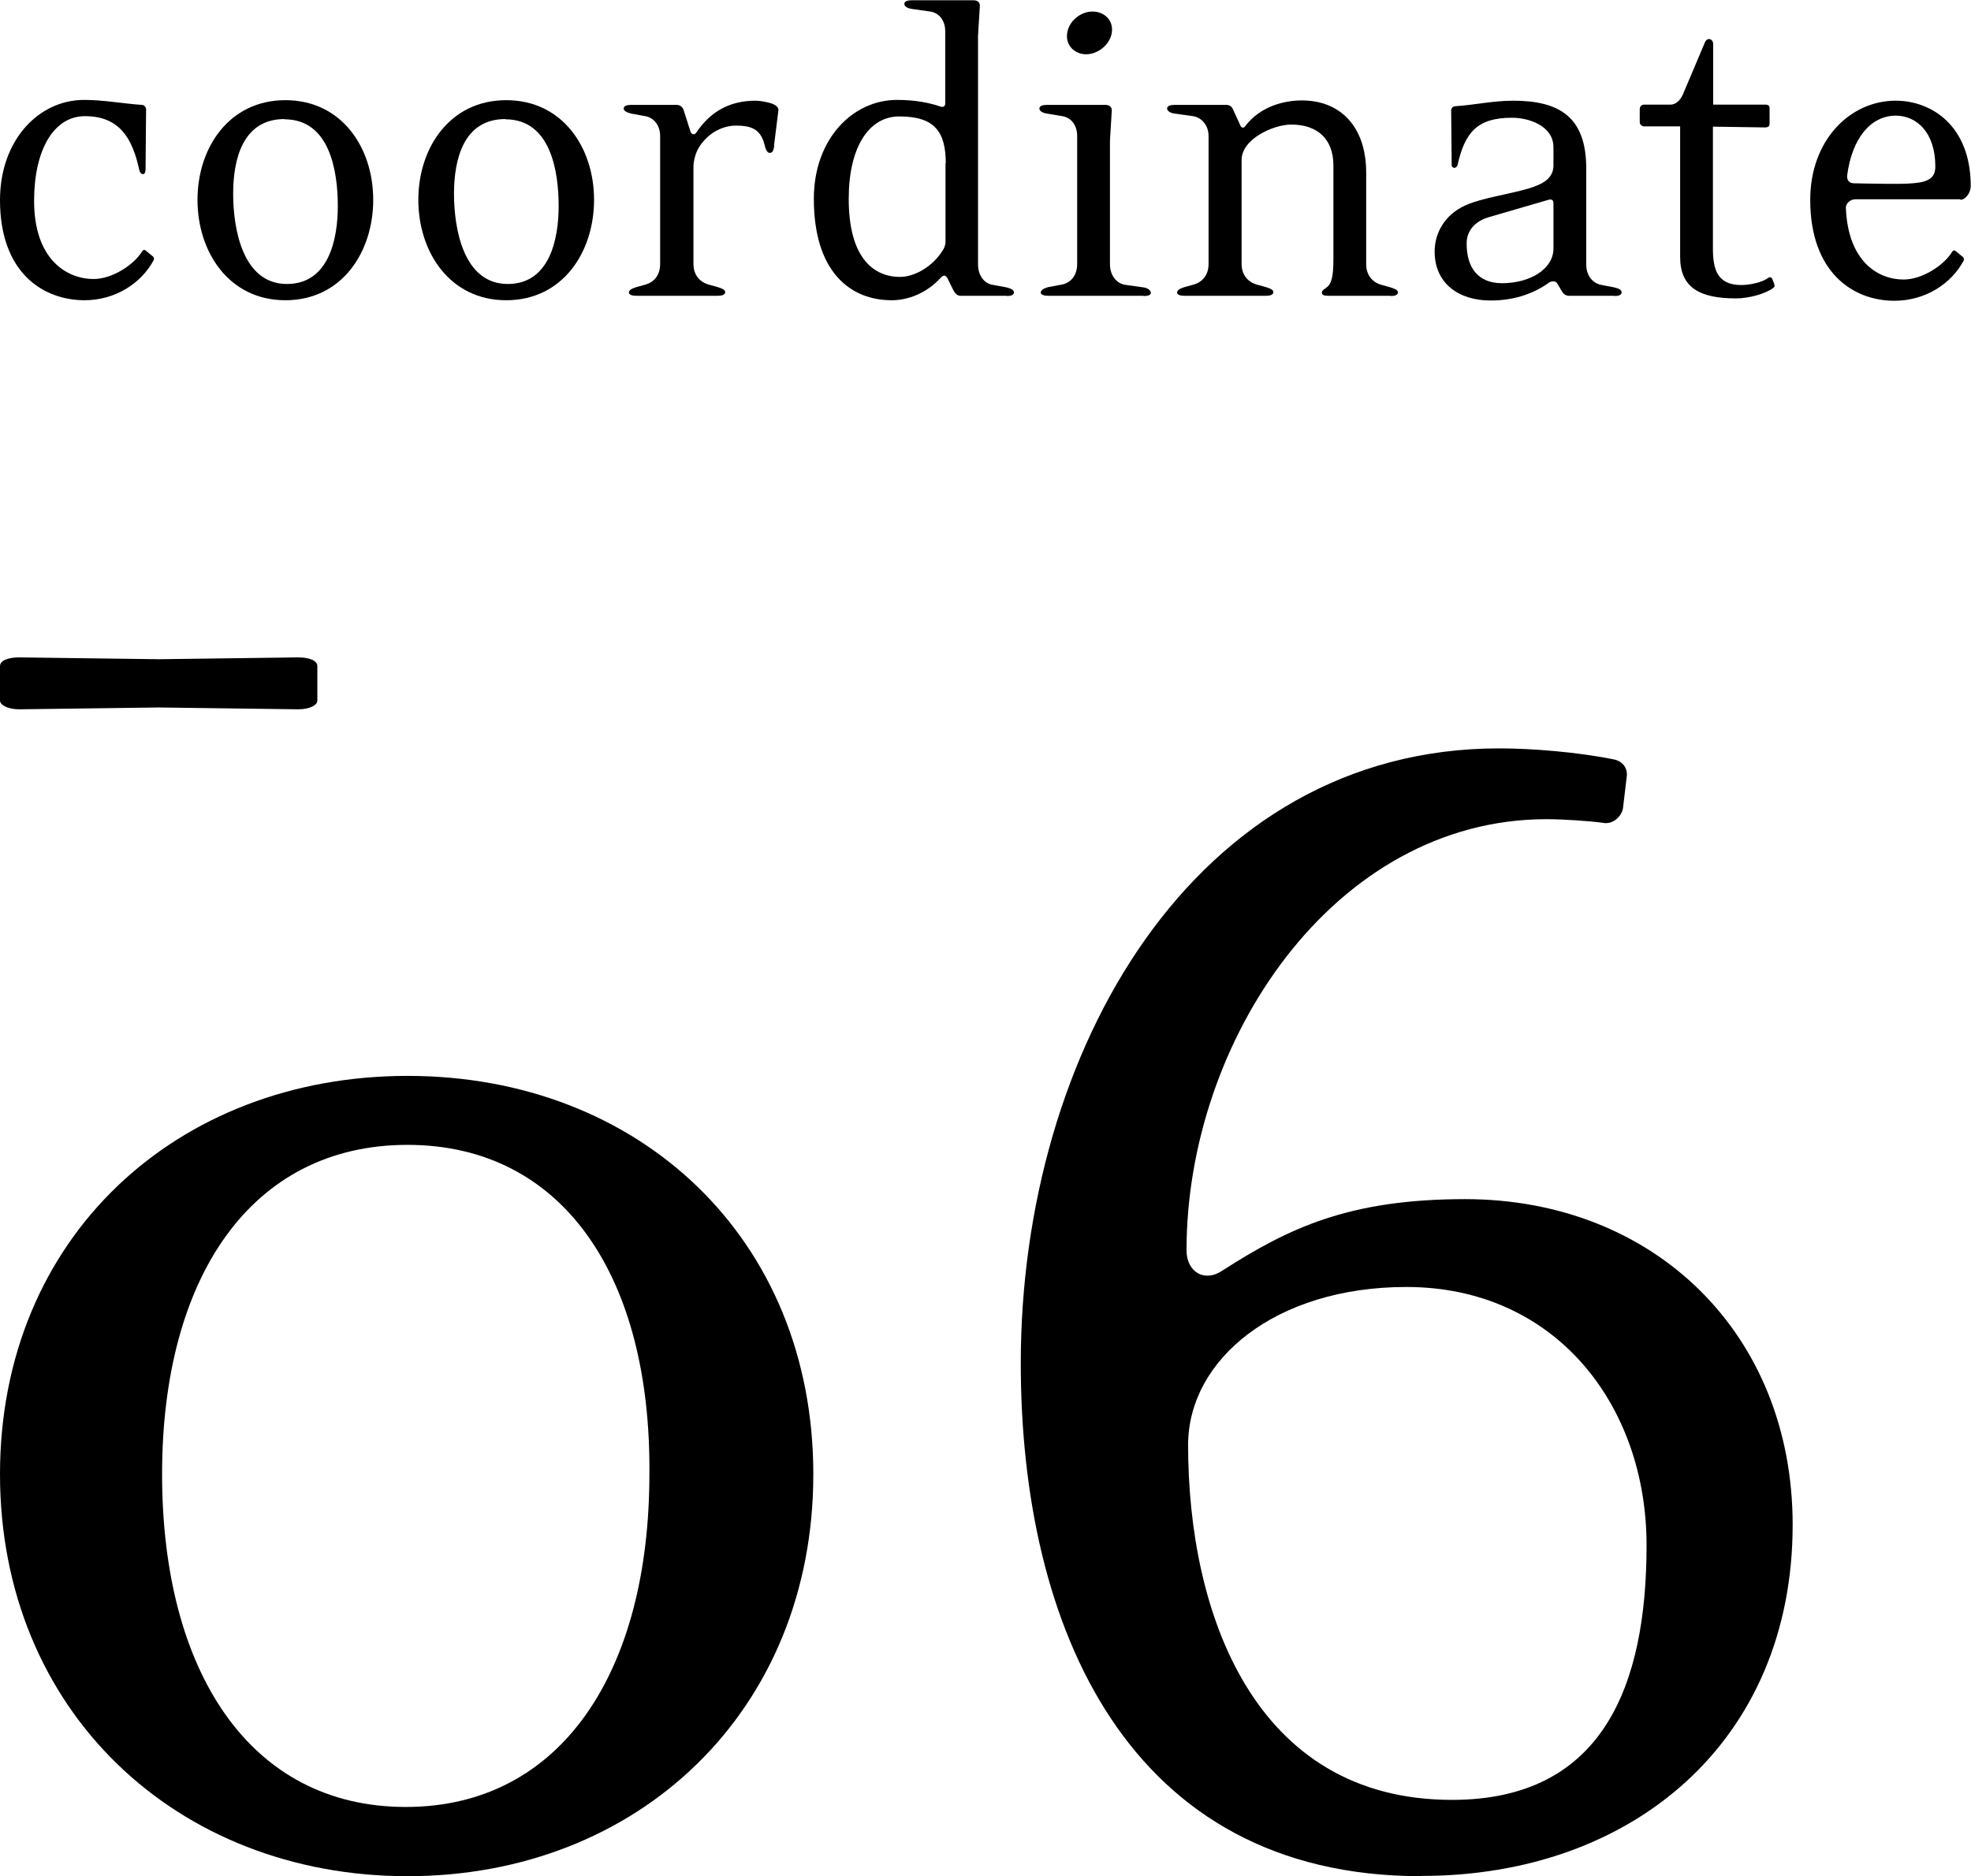 <?xml version="1.0" encoding="UTF-8"?><svg id="_レイヤー_2" xmlns="http://www.w3.org/2000/svg" viewBox="0 0 75.15 71.55"><g id="_レイヤー_1-2"><g><g><path d="m3.23,11.45c-1.58,0-3.23-1.04-3.23-3.82,0-2.27,1.46-3.82,3.21-3.82.75,0,1.46.14,2.2.19.09,0,.16.09.16.17l-.02,2.26c0,.14-.03.21-.1.21s-.12-.07-.14-.16c-.26-1.2-.75-2.05-2.07-2.05-1.2,0-1.94,1.3-1.94,3.23,0,2.24,1.25,2.98,2.27,2.98.71,0,1.53-.54,1.84-1.04.04-.07.09-.09.14-.05l.28.23c.05.05.05.09.03.14-.47.88-1.46,1.53-2.64,1.53Z"/><path d="m10.88,11.45c-2.15,0-3.35-1.84-3.35-3.83s1.21-3.8,3.35-3.8,3.35,1.8,3.35,3.8-1.2,3.83-3.35,3.83Zm-.03-6.91c-1.6,0-1.96,1.54-1.96,2.85s.35,3.44,2.05,3.44c1.6,0,1.94-1.72,1.94-2.97,0-1.34-.31-3.31-2.03-3.31Z"/><path d="m19.3,11.45c-2.15,0-3.35-1.84-3.35-3.83s1.21-3.8,3.35-3.8,3.35,1.8,3.35,3.8-1.2,3.83-3.35,3.83Zm-.03-6.91c-1.6,0-1.96,1.54-1.96,2.85s.35,3.44,2.05,3.44c1.6,0,1.94-1.72,1.94-2.97,0-1.34-.31-3.31-2.03-3.31Z"/><path d="m29.52,5.55c-.02.16-.05.28-.17.28-.17,0-.19-.35-.26-.5-.17-.42-.49-.54-1.02-.54-.61,0-1.13.36-1.42.83-.12.19-.21.5-.21.75v3.7c0,.43.26.69.57.78l.36.1c.16.05.28.1.28.19,0,.1-.12.14-.28.14h-3.11c-.16,0-.28-.04-.28-.12,0-.1.12-.16.28-.21l.36-.1c.31-.09.55-.35.55-.78v-4.88c0-.43-.26-.71-.57-.76l-.54-.1c-.16-.04-.28-.1-.28-.19,0-.1.12-.14.28-.14h1.73c.16,0,.24.09.28.21l.26.82c.02.05.07.09.12.09.04,0,.05-.02.09-.05.55-.83,1.3-1.23,2.27-1.23.17,0,.43.05.59.1.1.03.29.12.28.26l-.17,1.37Z"/><path d="m38.4,11.28h-1.77c-.14,0-.21-.09-.28-.21l-.23-.47c-.04-.05-.07-.09-.12-.09-.03,0-.09.03-.14.09-.54.59-1.25.85-1.86.85-1.58,0-2.97-1.08-2.97-3.87,0-2.29,1.49-3.77,3.17-3.77.68,0,1.21.1,1.68.26.1.03.16-.04.16-.12V1.2c0-.43-.24-.71-.57-.76l-.71-.1c-.14-.02-.28-.09-.28-.19s.12-.14.28-.14h2.36c.14,0,.24.07.24.21l-.07,1.15v8.71c0,.43.24.73.55.78l.54.1c.16.04.28.1.28.19,0,.1-.12.14-.28.14Zm-2.34-5.05c0-1.2-.42-1.79-1.77-1.79-1.18,0-1.93,1.2-1.93,3.14,0,2.25.94,2.98,1.96,2.98.52,0,1.21-.36,1.61-.99.07-.1.12-.22.12-.36v-2.98Z"/><path d="m43.6,11.28h-3.64c-.14,0-.28-.04-.28-.12,0-.1.14-.17.28-.21l.54-.1c.33-.07.57-.35.57-.78v-4.88c0-.43-.24-.71-.57-.76l-.59-.1c-.14-.02-.28-.09-.28-.19s.12-.14.28-.14h2.24c.14,0,.24.07.24.21l-.07,1.15v4.72c0,.43.26.73.57.78l.71.1c.14.02.28.1.28.21,0,.09-.14.12-.28.12Zm-2.19-9.21c-.4,0-.73-.29-.73-.69,0-.52.49-.94.97-.94.42,0,.75.28.75.69,0,.5-.49.94-.99.94Z"/><path d="m53.02,11.28h-2.39c-.16,0-.23-.04-.23-.12,0-.1.12-.14.23-.24.12-.12.21-.33.21-1.02v-3.59c0-1.01-.61-1.56-1.61-1.56-.66,0-1.89.54-1.89,1.35v3.97c0,.43.26.69.57.78l.36.1c.16.05.28.1.28.19,0,.1-.12.14-.28.14h-3.11c-.16,0-.28-.04-.28-.12,0-.1.12-.16.28-.21l.36-.1c.31-.09.56-.35.56-.78v-4.88c0-.43-.28-.71-.59-.76l-.71-.1c-.16-.02-.28-.1-.28-.19,0-.1.12-.14.28-.14h1.96c.16,0,.23.07.28.19l.28.61c.03.07.12.1.17.02.59-.78,1.51-.99,2.17-.99,1.44,0,2.45.97,2.45,2.76v3.49c0,.43.26.69.57.78l.36.1c.16.05.28.1.28.19,0,.1-.12.14-.28.14Z"/><path d="m61.55,11.28h-1.72c-.16,0-.24-.1-.29-.19l-.14-.24c-.05-.09-.1-.12-.17-.12-.1,0-.16.03-.23.09-.61.42-1.34.64-2.17.64-1.2,0-2.13-.64-2.13-1.87,0-.64.33-1.39,1.2-1.77.64-.28,1.6-.4,2.41-.64.5-.16.92-.36.92-.88v-.68c0-.83-.95-1.13-1.58-1.13-1.32,0-1.8.55-2.08,1.82-.02.05-.07.09-.12.09s-.1-.04-.1-.1l-.02-2.08c0-.1.07-.17.17-.17.73-.05,1.44-.21,2.19-.21,1.73,0,2.79.59,2.79,2.58v3.66c0,.43.24.71.55.78l.52.1c.16.04.28.09.28.19s-.12.14-.28.14Zm-2.32-3.52c0-.14-.07-.17-.19-.14l-2.27.66c-.54.16-.85.52-.85,1.01,0,.9.42,1.51,1.35,1.51,1.08,0,1.96-.55,1.96-1.32v-1.72Z"/><path d="m67.64,10.84c.04.07.02.1-.03.14-.29.22-.92.4-1.42.4-1.41,0-2.13-.43-2.13-1.58v-4.98h-1.37c-.09,0-.17-.07-.17-.16v-.5c0-.1.07-.17.17-.17h1.01c.17,0,.36-.14.47-.4l.82-1.94c.03-.09.09-.16.17-.16.07,0,.16.05.16.21v2.29h1.98c.12,0,.17.04.17.14v.59c0,.1-.07.14-.16.14l-2-.03v4.65c0,.78.16,1.39,1.08,1.39.36,0,.83-.12,1.01-.26.05-.05.14-.05.17.02l.09.23Z"/><path d="m74.75,7.6h-4.01c-.19,0-.38.16-.36.35.09,2.03,1.23,2.71,2.2,2.71.71,0,1.53-.54,1.84-1.04.04-.07.09-.09.14-.05l.28.23c.05.05.05.09.03.14-.47.88-1.46,1.53-2.64,1.53-1.58,0-3.21-1.08-3.21-3.85,0-2.27,1.51-3.78,3.26-3.78,1.35,0,2.86.94,2.86,3.26,0,.24-.19.52-.4.52Zm-2.46-3.19c-.99,0-1.68.9-1.86,2.27-.02.19.07.31.26.31,0,0,.85.02,1.23.02h.52c.33,0,.73-.03.92-.09.33-.1.43-.29.43-.57,0-1.32-.73-1.94-1.51-1.94Z"/></g><g><path d="m15.54,71.55c-8.81,0-15.54-6.31-15.54-15.33s6.73-15.19,15.54-15.19,15.47,6.17,15.47,15.19-6.66,15.33-15.47,15.33Zm0-27.89c-5.97,0-9.36,5.06-9.36,12.56s3.33,12.69,9.29,12.69,9.29-5.2,9.29-12.69c.07-7.49-3.26-12.56-9.23-12.56Z"/><path d="m54.18,71.55c-11.17,0-15.26-9.5-15.26-19.56,0-11.86,6.59-23.45,18.24-23.45,1.25,0,2.98.14,4.37.42.35.07.55.35.49.69l-.14,1.18c-.07.35-.42.62-.76.55-.49-.07-1.53-.14-2.15-.14-8.12,0-13.73,8.46-13.73,16.44,0,.83.69,1.25,1.39.76,2.5-1.6,4.79-2.71,9.23-2.71,7.21,0,12.49,5.13,12.49,12.42,0,8.25-6.1,13.39-14.15,13.39Zm-.56-22.47c-4.99,0-8.32,2.77-8.32,6.03,0,6.38,2.5,13.53,10.06,13.53,5.76,0,7.42-4.37,7.42-9.71s-3.47-9.85-9.16-9.85Z"/></g><path d="m12.1,26.72c0,.17-.29.33-.73.33l-5.32-.07-5.32.07c-.44,0-.73-.17-.73-.33v-1.32c0-.2.29-.33.73-.33l5.32.07,5.32-.07c.44,0,.73.13.73.33v1.32Z"/></g></g></svg>